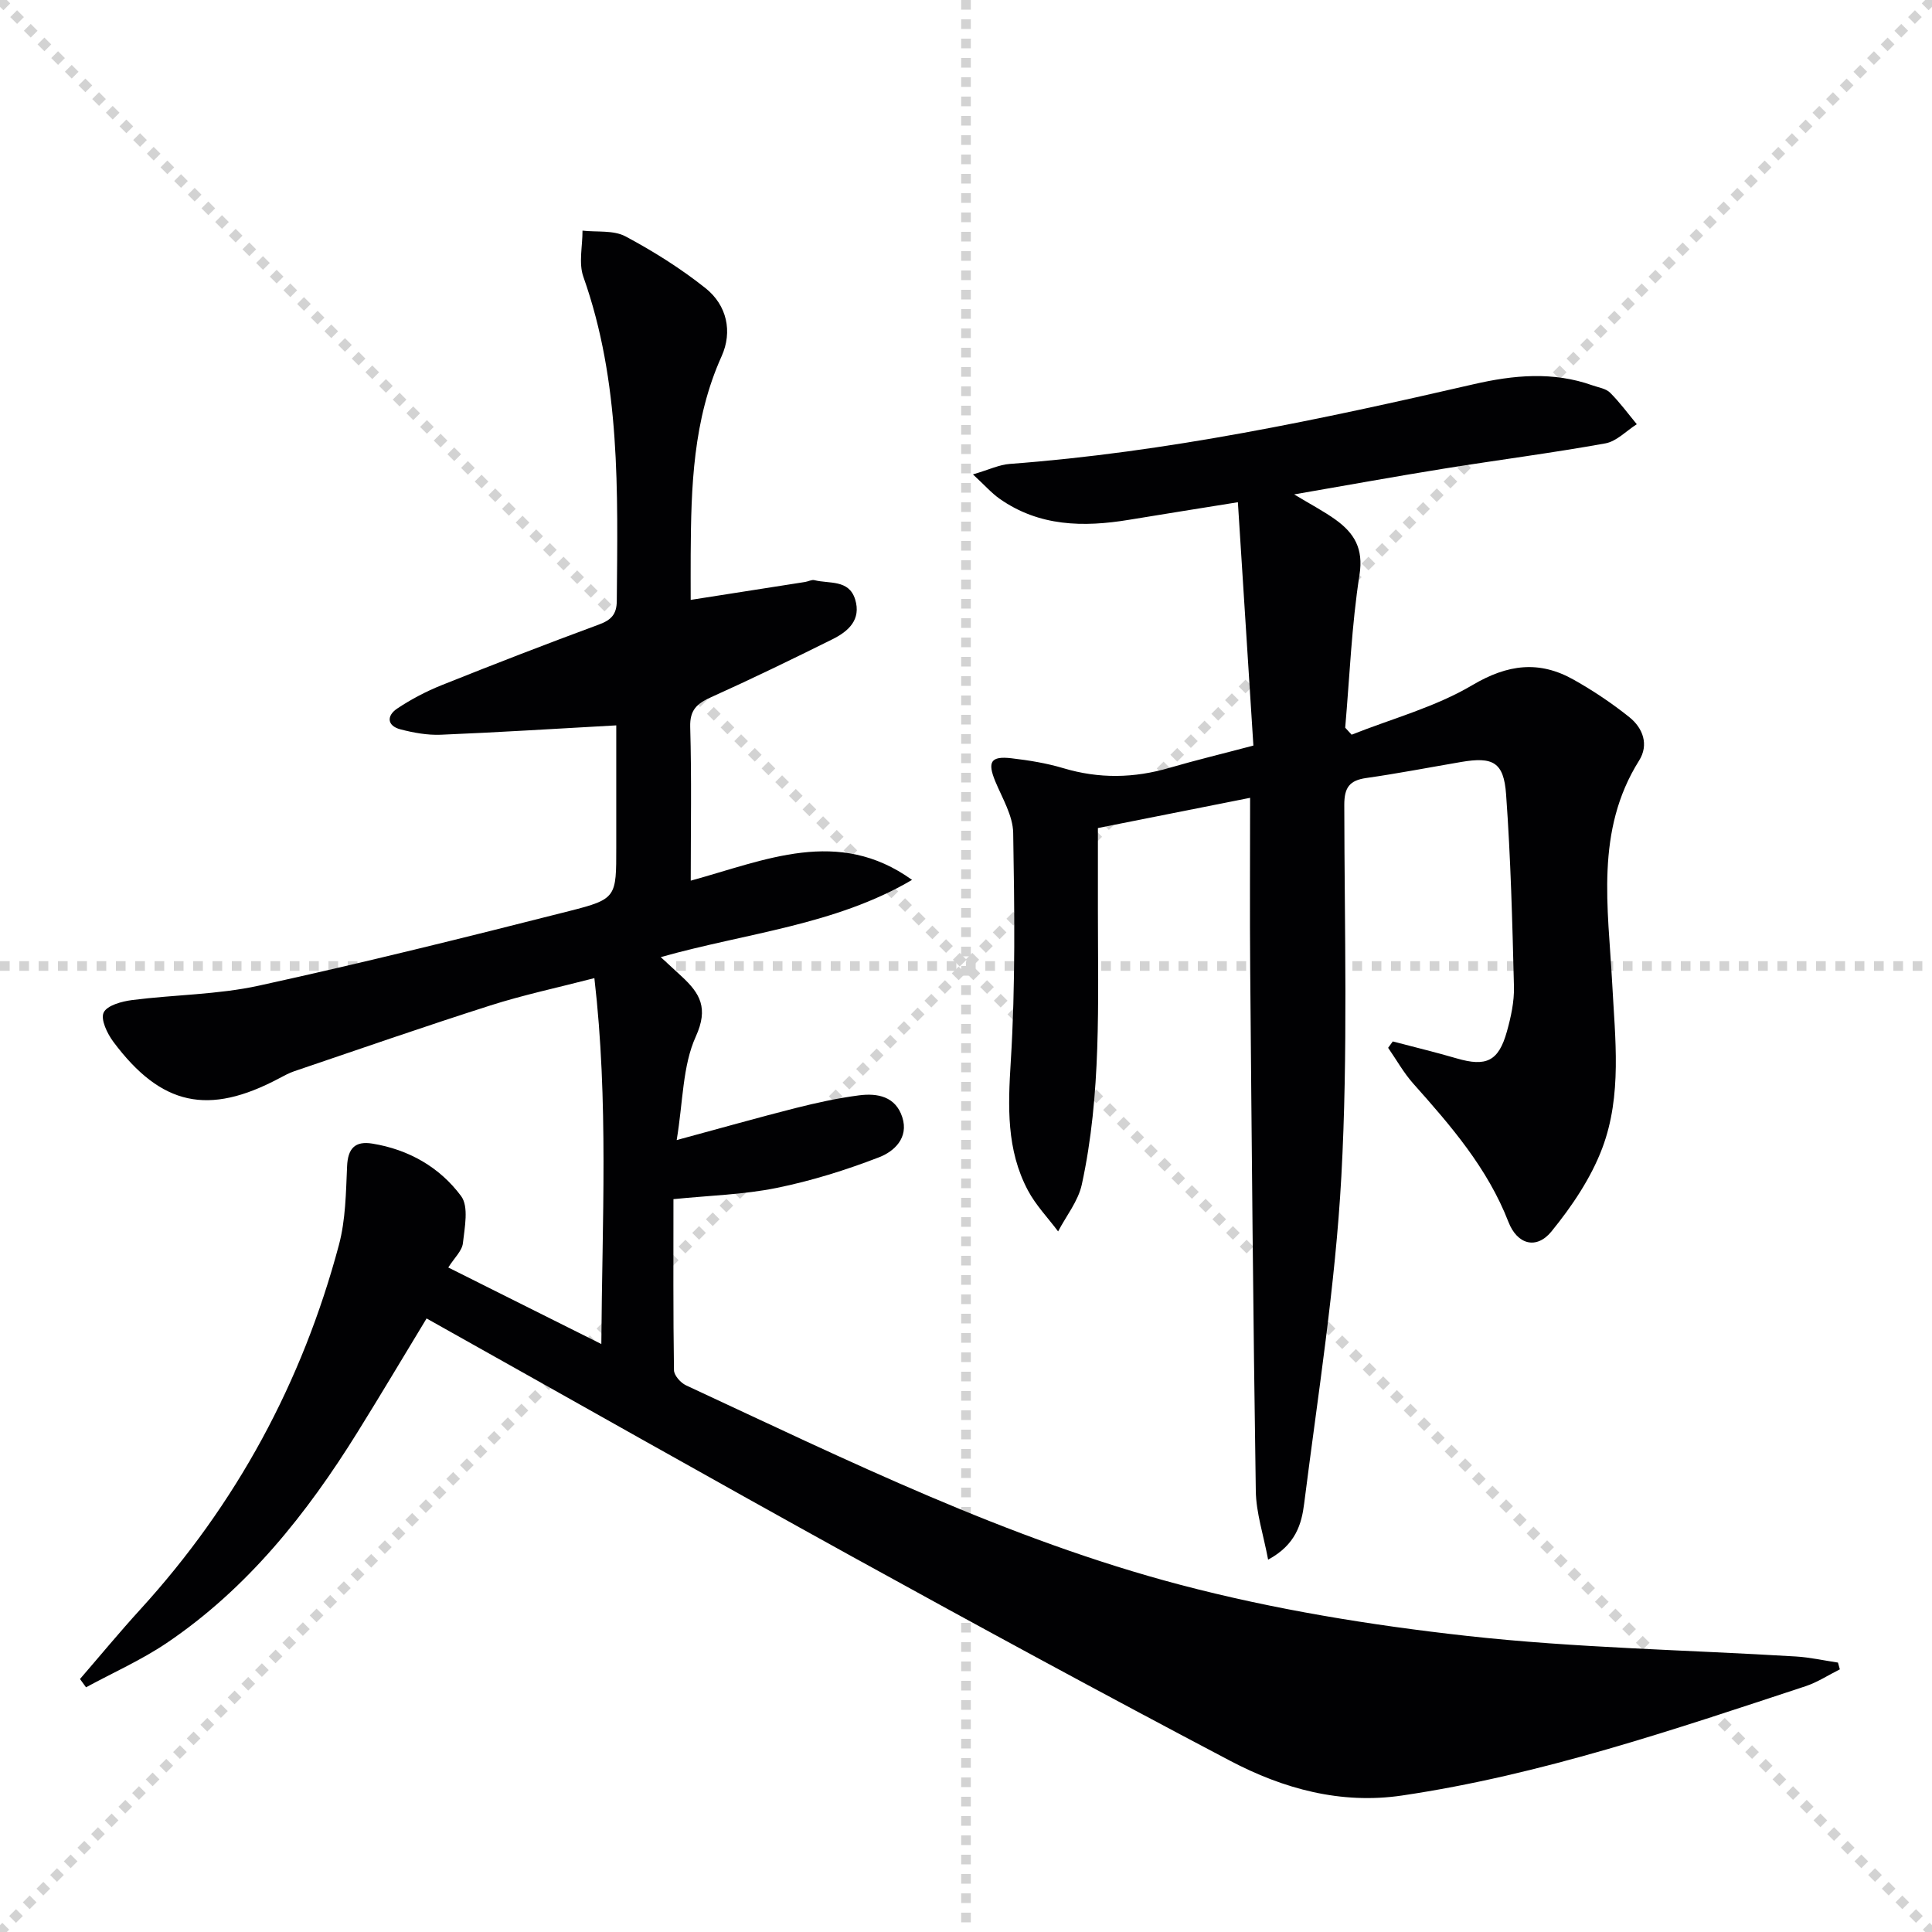 <svg enable-background="new 0 0 400 400" viewBox="0 0 400 400" xmlns="http://www.w3.org/2000/svg"><g stroke="lightgray" stroke-dasharray="1,1" stroke-width="1" transform="scale(2, 2)"><line x1="0" y1="0" x2="200" y2="200"></line><line x1="200" y1="0" x2="0" y2="200"></line><line x1="100" y1="0" x2="100" y2="200"></line><line x1="0" y1="100" x2="200" y2="100"></line></g><path d="m92.81 262.42c10.46 5.23 20.65 10.32 31.69 15.85.16-25.52 1.52-50.2-1.44-75.76-7.64 1.98-14.72 3.48-21.57 5.67-13.58 4.33-27.05 9.02-40.55 13.6-1.09.37-2.13.94-3.15 1.48-14.63 7.77-24.41 5.7-34.31-7.55-1.27-1.7-2.69-4.65-2.02-6.07.7-1.49 3.77-2.32 5.91-2.59 8.73-1.12 17.67-1.11 26.22-2.98 21.54-4.71 42.95-10.03 64.32-15.46 9.78-2.48 9.68-2.86 9.68-13.21 0-8.46 0-16.91 0-25.22-12.51.69-24.42 1.45-36.34 1.94-2.76.11-5.63-.41-8.32-1.11-2.85-.74-2.89-2.84-.71-4.3 2.87-1.92 6-3.56 9.21-4.85 10.79-4.32 21.63-8.52 32.53-12.54 2.58-.95 3.72-2.11 3.74-4.93.19-22.62.82-45.24-6.92-67.08-1.01-2.85-.16-6.36-.18-9.56 2.99.34 6.41-.13 8.88 1.18 5.8 3.09 11.46 6.65 16.6 10.74 4.42 3.52 5.62 8.99 3.32 14.09-5.93 13.16-6.32 27.04-6.4 41.03-.02 3.15 0 6.3 0 9.41 8.11-1.27 15.9-2.49 23.69-3.71.66-.1 1.36-.52 1.94-.37 3.05.78 7.11-.19 8.41 3.95 1.32 4.23-1.4 6.65-4.69 8.28-8.33 4.14-16.7 8.2-25.17 12.02-2.87 1.3-4.38 2.59-4.28 6.14.3 10.47.11 20.96.11 31.82 15.42-4.22 30.52-11.16 45.82-.16-15.95 9.38-34.28 10.98-52.03 15.99 1.72 1.59 3.05 2.81 4.38 4.04 3.75 3.48 5.55 6.51 2.88 12.4-2.76 6.08-2.63 13.47-3.96 21.44 9.14-2.47 16.85-4.66 24.62-6.63 4.33-1.09 8.72-2.06 13.14-2.63 3.8-.49 7.56.21 8.95 4.53 1.38 4.28-1.7 7.09-4.78 8.28-6.88 2.66-14.02 4.89-21.25 6.36-6.79 1.38-13.83 1.56-21.35 2.32 0 11.86-.07 23.64.11 35.42.02 1.07 1.37 2.6 2.48 3.12 33.44 15.55 66.65 31.92 102.44 41.33 19.34 5.09 39.32 8.34 59.21 10.55 22.61 2.51 45.45 2.89 68.18 4.27 2.91.18 5.79.83 8.68 1.26.13.47.26.94.39 1.4-2.37 1.18-4.63 2.68-7.12 3.5-27.43 9.04-54.79 18.37-83.51 22.62-12.7 1.88-24.61-1.4-35.63-7.2-26.18-13.78-52.19-27.9-78.1-42.19-29.41-16.23-58.63-32.79-88.24-49.38-4.8 7.91-9.45 15.75-14.26 23.48-10.54 16.97-22.83 32.43-39.57 43.73-5.24 3.53-11.1 6.13-16.68 9.16-.42-.57-.83-1.14-1.25-1.72 4.16-4.81 8.21-9.72 12.5-14.42 19.88-21.79 33.52-47.01 41.11-75.45 1.39-5.21 1.45-10.83 1.69-16.28.16-3.72 1.66-5.28 5.23-4.7 7.53 1.22 13.96 4.9 18.38 10.87 1.62 2.19.73 6.49.37 9.75-.18 1.6-1.79 3.06-3.03 5.03z" fill="#010103"/><path d="m259.5 154.36c-1.06-16.71-2.11-33.22-3.21-50.38-8.25 1.33-15.4 2.46-22.54 3.64-9.44 1.56-18.61 1.4-26.81-4.37-1.66-1.17-3.03-2.75-5.5-5.03 3.36-.99 5.45-2.01 7.61-2.17 32.57-2.43 64.38-9.2 96.1-16.51 8.21-1.89 16.39-2.66 24.54.24 1.25.45 2.78.65 3.65 1.51 2.02 2.01 3.72 4.34 5.54 6.54-2.16 1.37-4.18 3.55-6.52 3.97-11.1 2-22.3 3.44-33.44 5.23-9.99 1.61-19.94 3.42-30.98 5.33 3.44 2.08 6.15 3.49 8.6 5.25 3.82 2.77 5.79 5.93 4.93 11.4-1.63 10.45-2.04 21.09-2.96 31.65.44.48.89.97 1.33 1.45 8.38-3.33 17.33-5.72 24.99-10.26 7.35-4.35 13.87-5.14 21.01-1.11 4.03 2.27 7.92 4.87 11.52 7.76 2.81 2.25 4.05 5.7 2 8.96-9.15 14.56-6.4 30.46-5.57 46.16.6 11.46 2.07 23.14-2.06 34.1-2.34 6.2-6.28 12.03-10.5 17.22-3.11 3.83-7.1 2.74-8.92-1.94-4.32-11.14-11.91-19.9-19.68-28.62-2.01-2.25-3.5-4.95-5.23-7.44.32-.44.64-.88.96-1.32 4.41 1.16 8.86 2.23 13.24 3.51 6.1 1.78 8.66.6 10.38-5.54.84-3 1.54-6.2 1.47-9.28-.33-13.29-.67-26.59-1.63-39.85-.48-6.69-2.73-7.82-9.31-6.7-6.55 1.12-13.07 2.38-19.65 3.32-3.46.49-4.54 1.97-4.54 5.54.03 25.66.79 51.38-.61 76.97-1.24 22.65-4.85 45.18-7.7 67.73-.52 4.13-1.7 8.49-7.46 11.59-.97-5.18-2.49-9.7-2.55-14.24-.55-35.97-.85-71.95-1.16-107.93-.1-11.64-.02-23.29-.02-35.56-10.78 2.14-21.06 4.19-31.51 6.26v17.15c0 18.96.74 37.99-3.34 56.68-.75 3.42-3.22 6.47-4.9 9.68-2.11-2.82-4.62-5.42-6.25-8.49-4.47-8.41-4.13-17.37-3.55-26.71.98-15.72.77-31.53.5-47.3-.06-3.59-2.26-7.19-3.71-10.69-1.65-4-.96-5.27 3.34-4.77 3.61.42 7.26 1.01 10.74 2.05 7.41 2.22 14.68 2.09 22.06-.09 5.4-1.57 10.86-2.88 17.3-4.59z" fill="#010103"/></svg>